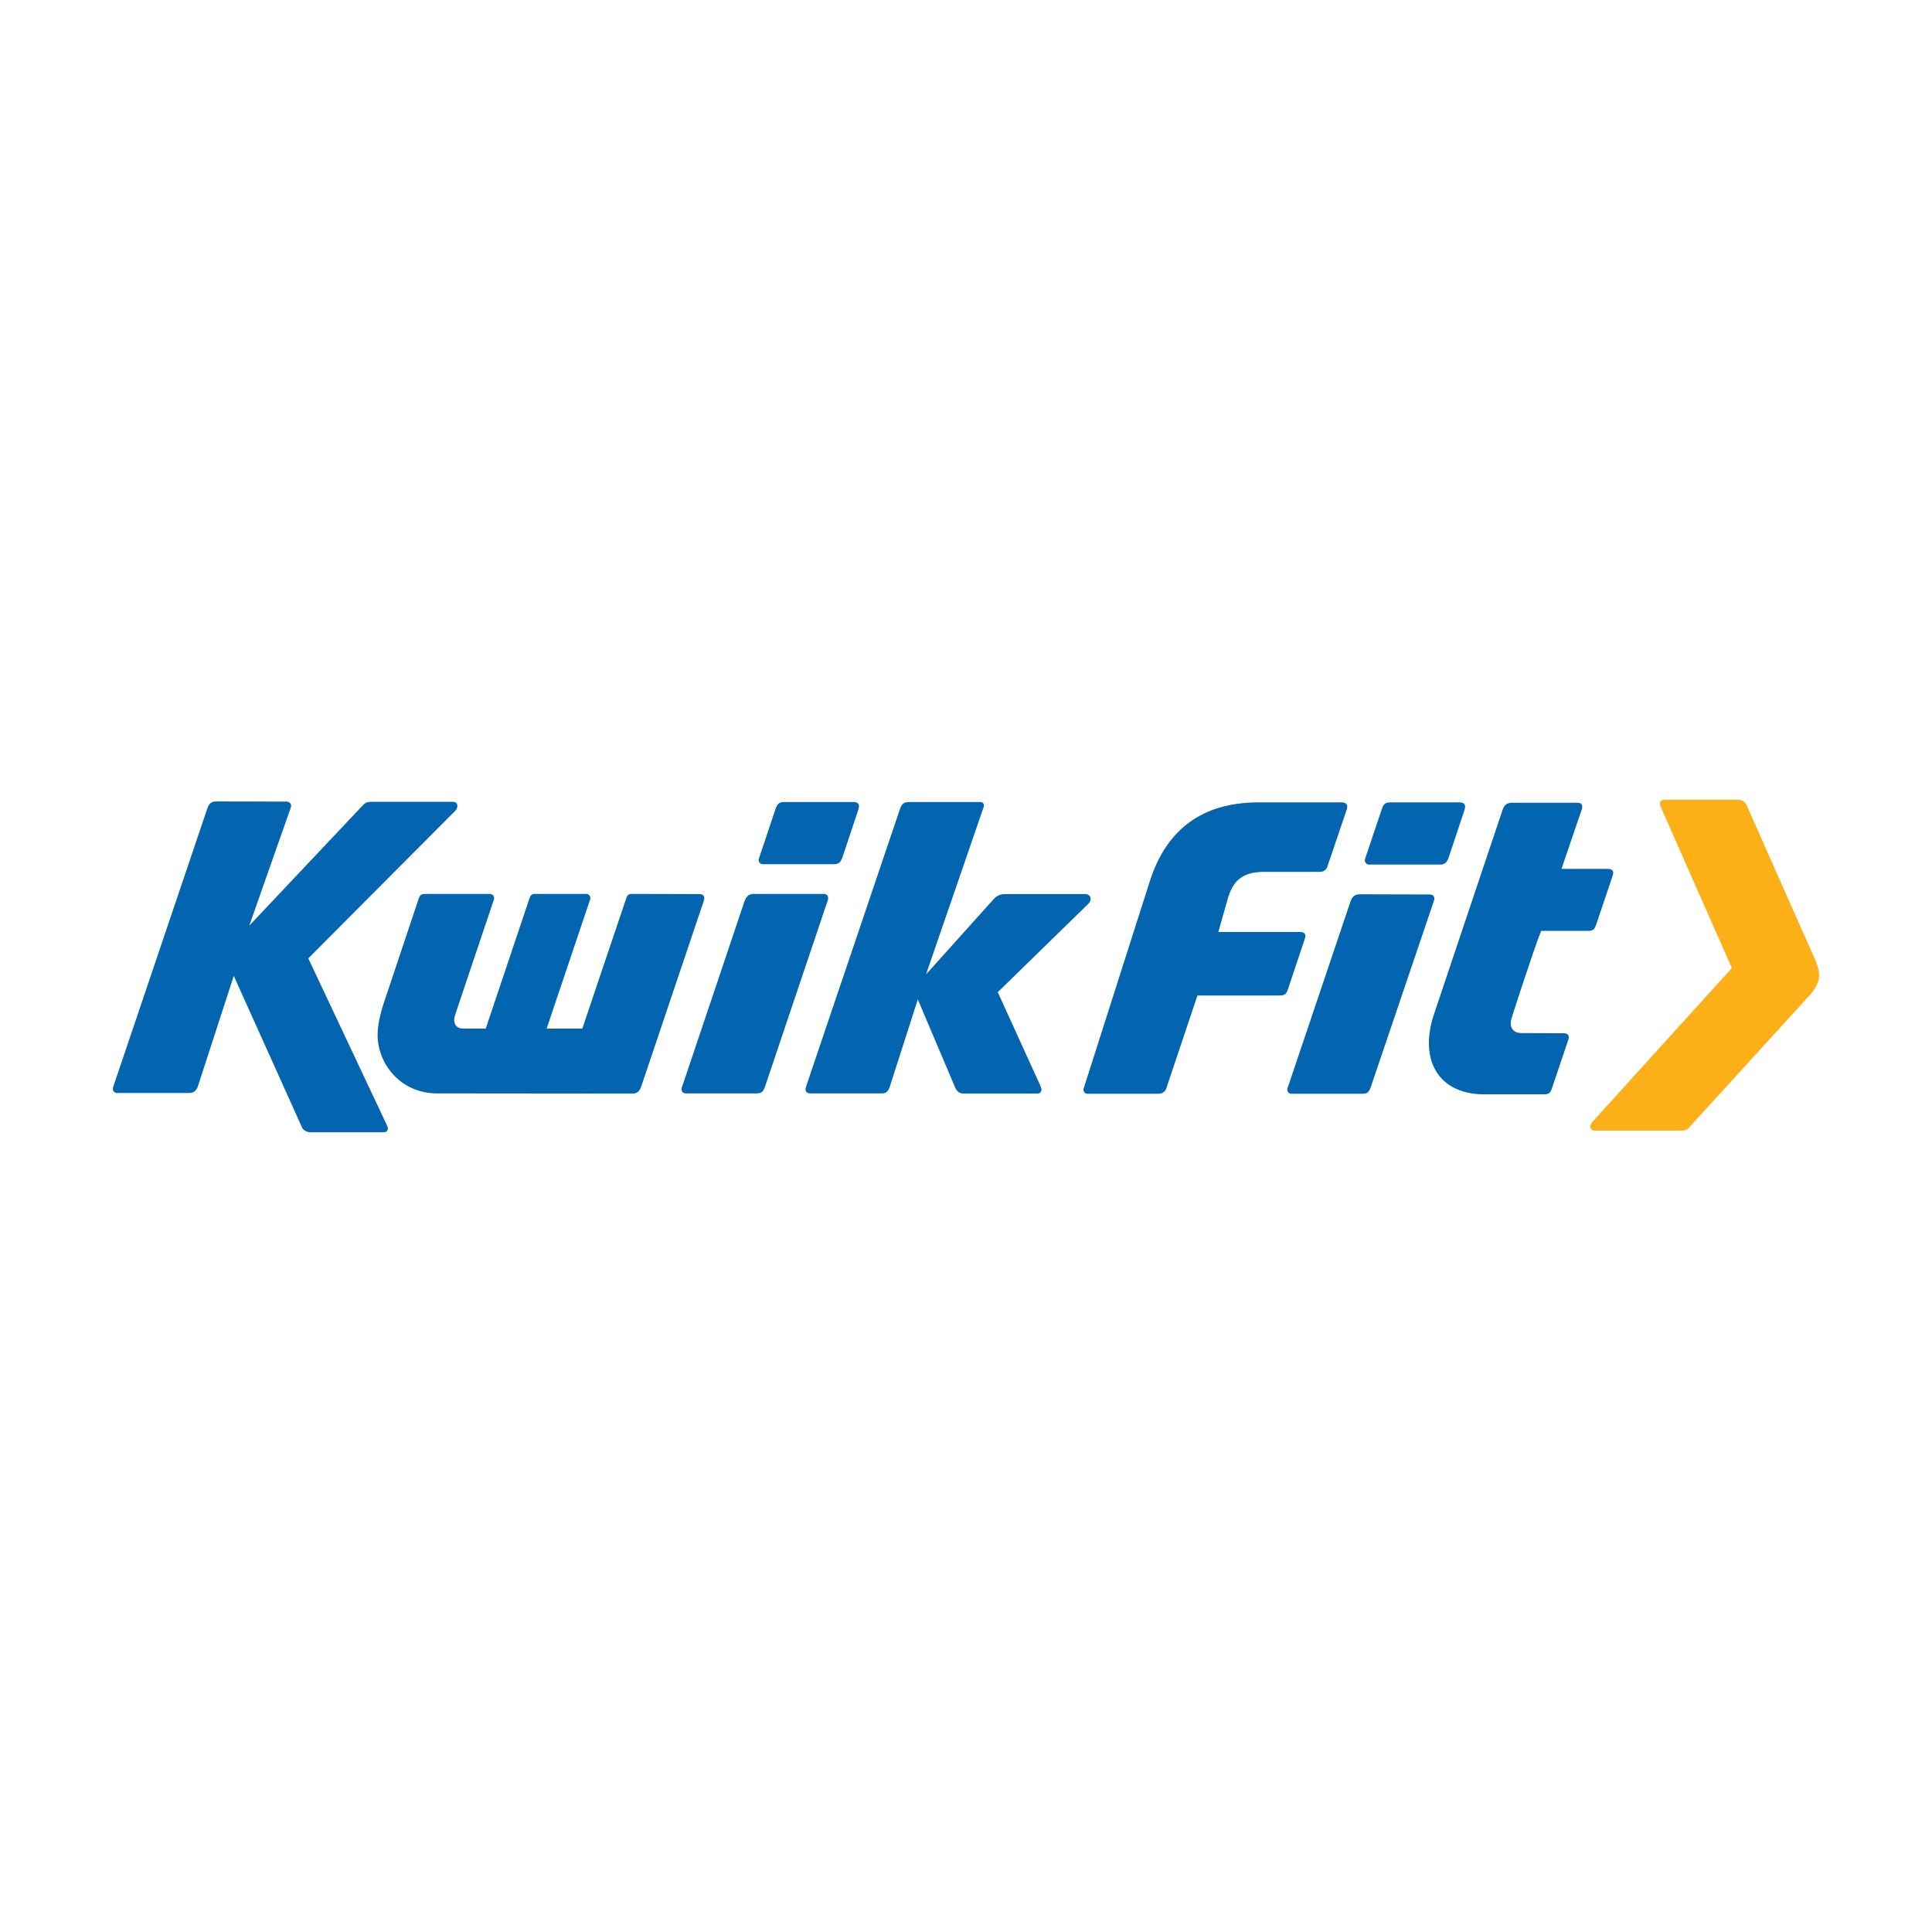 <?xml version="1.0" encoding="utf-8"?>
<!-- Generator: Adobe Illustrator 16.0.0, SVG Export Plug-In . SVG Version: 6.00 Build 0)  -->
<!DOCTYPE svg PUBLIC "-//W3C//DTD SVG 1.1//EN" "http://www.w3.org/Graphics/SVG/1.1/DTD/svg11.dtd">
<svg version="1.1" id="Layer_1" xmlns="http://www.w3.org/2000/svg" xmlns:xlink="http://www.w3.org/1999/xlink" x="0px" y="0px"
	  viewBox="0 0 3000 3000" enable-background="new 0 0 3000 3000" xml:space="preserve">
<g>
	<path fill="#FCAF17" d="M2689.219,1503.188l-216.662,239.01c-1.756,2.025-3.2,4.93-3.2,7.253c0,3.469,2.605,6.089,6.969,6.089
		h134.872c6.089,0,8.116-0.863,13.922-7.25l184.768-202.742c9.275-10.168,14.786-20.309,14.786-31.327
		c0-9.29-3.769-18.864-8.116-28.432l-104.422-235.519c-1.444-2.905-4.928-8.414-13.059-8.414h-115.439
		c-4.066,0-6.091,3.187-6.091,6.38c0,1.451,0.58,2.897,1.458,5.22L2689.219,1503.188z"/>
	<path fill="#0364B0" d="M1685.348,1388.327h-125.014c-5.228,0-11.897,1.742-16.825,7.252l-105.584,117.479l88.475-256.991
		c0.863-2.032,1.444-3.774,1.444-5.226c0-3.769-2.605-5.51-6.09-5.51h-110.222c-7.832,0-11.6,3.193-14.214,11.309l-145.315,429.572
		c-0.581,1.444-1.161,3.483-1.161,4.928c0,3.769,2.322,6.686,6.96,6.686h111.673c6.381,0,9.574-3.2,11.892-9.574l43.798-136.331
		l58.301,137.492c1.451,3.188,4.936,8.696,12.768,8.696h114.859c4.052,0,6.091-3.2,6.091-6.387c0-1.446-0.58-2.904-1.444-5.227
		l-66.424-145.892l140.098-136.613c3.47-3.187,4.05-5.799,4.05-8.696C1693.462,1390.939,1689.412,1388.327,1685.348,1388.327
		L1685.348,1388.327z M1683.606,1687.374c-0.581,1.444-1.161,3.2-1.161,4.93c0,3.2,2.605,6.089,6.089,6.089h109.648
		c8.413,0,12.463-5.211,13.624-10.735l47.574-141.825H1987c8.414,0,10.438-2.905,12.761-9.291l26.399-78.888
		c0.581-1.741,0.866-3.193,0.866-4.347c0-4.066-3.188-6.099-8.116-6.099h-127.056l14.503-51.339
		c7.847-27.555,22.052-42.058,56.851-42.058h86.732c6.091,0,10.452-4.347,11.6-9.275l29.883-88.178
		c0.283-1.162,0.581-2.323,0.581-3.484c0-3.769-2.322-6.962-7.831-6.962h-129.944c-87.016,0-142.705,41.766-168.521,121.531
		L1683.606,1687.374L1683.606,1687.374z M2120.428,1331.479c-0.58,2.031-1.161,3.193-1.161,4.645c0,3.477,2.903,6.381,6.672,6.381
		h110.214c8.414,0,10.453-4.355,12.775-9.284l24.927-74.837c0.595-2.024,1.161-3.767,1.161-5.508c0-4.639-2.889-6.962-8.697-6.962
		H2158.71c-8.413,0-10.735,4.059-12.761,9.575L2120.428,1331.479z M2112.3,1388.617c-8.696,0-12.761,3.484-15.368,11.607
		l-96.873,287.149c-0.878,2.039-1.161,3.2-1.161,4.349c0,3.187,2.026,6.67,6.657,6.67h110.229c8.412,0,10.438-4.348,12.478-9.574
		l97.751-288.304c0.566-1.742,1.161-3.193,1.161-4.936c0-3.769-2.039-6.671-7.25-6.671l-107.623-0.283V1388.617z M2362.031,1604.125
		c-10.438,0-16.23-6.091-16.23-15.664c0-2.024,0.566-5.213,1.728-8.696c0,0,35.096-109.06,45.547-134.291h72.798
		c8.413,0,10.154-2.903,12.478-9.284l25.818-76.577c0.581-1.734,0.864-3.188,0.864-4.349c0-4.058-3.187-6.09-8.116-6.09h-72.229
		l31.044-91.081c0.566-1.734,1.161-3.186,1.161-4.928c0-3.774-2.039-6.672-7.25-6.672h-101.236c-8.696,0-12.761,3.479-15.381,11.607
		l-106.447,317.02c-5.211,15.664-7.816,30.747-7.816,44.386c0,47.276,30.166,79.765,86.42,79.765h92.242
		c8.414,0,10.155-2.903,12.479-9.574l25.238-74.835c0.565-1.444,0.863-3.187,0.863-4.35c0-4.064-3.187-6.089-8.116-6.089
		L2362.031,1604.125L2362.031,1604.125z M1179.198,1330.897c-0.581,2.032-1.161,3.193-1.161,4.645c0,3.477,2.902,6.38,6.671,6.38
		h110.222c8.413,0,10.445-4.354,12.769-9.282l24.94-74.837c0.58-1.735,1.161-3.767,1.161-5.509c0-4.64-2.903-6.962-8.704-6.962
		h-107.608c-8.411,0-10.729,4.059-12.761,9.284L1179.198,1330.897z M1171.367,1388.044c-8.696,0-12.471,3.477-15.366,11.6
		l-96.592,287.149c-0.871,2.025-1.161,3.187-1.161,4.348c0,3.202,2.026,6.686,6.672,6.686h110.221
		c8.406,0,10.438-4.361,12.471-9.574l97.171-288.608c0.58-1.742,1.161-3.193,1.161-4.93c0-3.774-2.032-6.67-7.251-6.67H1171.367z
		 M981.091,1388.044c-5.511,0-7.253,2.896-8.406,6.089l-68.456,203.038h-55.397l66.424-197.237c0.871-2.032,1.451-4.064,1.451-5.22
		c0-3.483-2.612-6.67-6.389-6.67h-79.475c-5.508,0-7.25,2.896-8.404,6.089l-68.165,203.038h-34.806
		c-9.573,0-14.212-5.509-14.212-13.342c0-2.62,0.58-5.509,1.734-8.709l58.593-174.315c0.29-0.58,1.741-4.645,1.741-6.389
		c0-3.767-3.193-6.372-6.962-6.372H659.426c-5.221,0-7.833,2.605-9.284,7.251l-54.817,164.161
		c-5.808,17.986-8.994,34.812-8.994,47.572c0,44.088,34.806,90.798,92.525,90.798l303.977,0.283c7.541,0,11.024-5.509,12.761-10.735
		l96.88-287.44c0.581-1.741,1.162-3.193,1.162-4.937c0-3.767-2.032-6.67-7.251-6.67L981.091,1388.044z"/>
	<path fill="#0364B0" d="M336.018,1244.461c-7.832,0-11.605,3.193-14.22,11.316l-145.309,429.854
		c-0.581,1.459-1.162,3.483-1.162,4.942c0,3.769,2.315,6.657,6.961,6.657h111.666c7.252,0,10.445-4.348,12.761-8.696l56.276-173.154
		l105.577,234.353c1.741,4.942,7.25,8.411,13.339,8.411h114.578c3.767,0,5.801-3.186,5.801-5.509c0-0.878,0-2.024-1.163-4.645
		L478.722,1488.11l228.559-229.437c2.032-2.315,2.905-4.638,2.905-7.25c0-3.769-2.324-6.381-7.253-6.381H578.209
		c-8.413,0-10.729,0.871-16.536,7.252l-174.611,185.057l63.235-179.831c0.871-2.032,1.742-4.645,1.742-6.387
		c0-3.769-3.193-6.381-6.968-6.381L336.018,1244.461z"/>
</g>
</svg>
